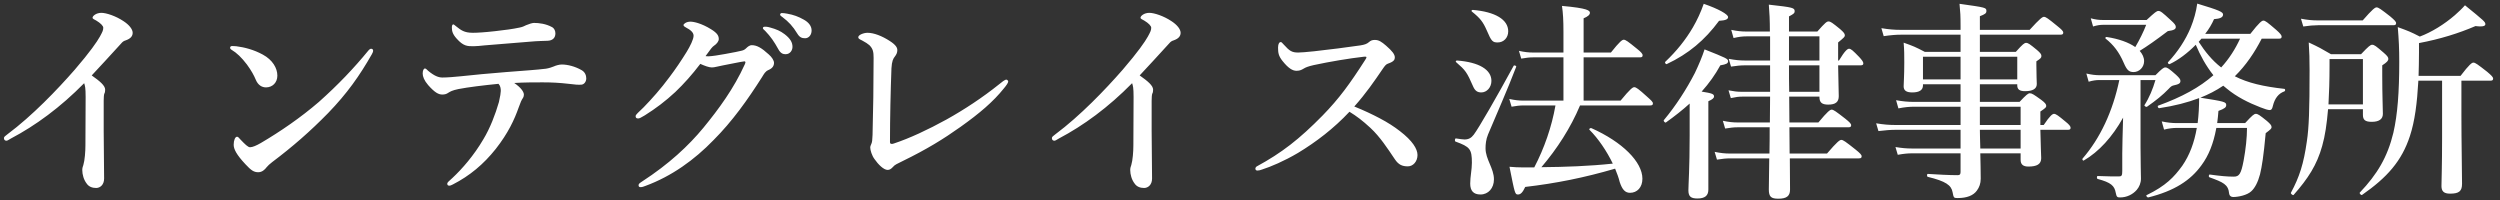 <svg width="250" height="20" viewBox="0 0 250 20" fill="none" xmlns="http://www.w3.org/2000/svg">
<rect x="0" y="0" width="250" height="20" fill="#333333" stroke="none"/>
<path d="M8.416 8.319C6.043 10.734 3.544 12.561 1.108 13.842C0.877 13.968 0.751 14.073 0.646 14.073C0.478 14.073 0.394 13.968 0.394 13.8C0.394 13.695 0.52 13.59 0.751 13.422C3.229 11.574 5.728 8.97 7.471 6.975C9.025 5.169 9.697 4.182 9.991 3.657C10.243 3.195 10.327 3.027 10.327 2.775C10.327 2.586 10.054 2.313 9.634 2.061C9.424 1.935 9.256 1.893 9.256 1.767C9.256 1.599 9.613 1.284 10.138 1.284C10.621 1.284 11.587 1.599 12.364 2.124C12.91 2.481 13.267 2.922 13.267 3.279C13.267 3.615 13.057 3.867 12.574 4.035C12.364 4.098 12.259 4.182 12.133 4.329C10.957 5.61 9.949 6.723 9.172 7.542C9.97 8.109 10.516 8.55 10.516 8.97C10.516 9.138 10.495 9.264 10.432 9.369C10.39 9.453 10.369 9.789 10.369 10.083C10.369 11.007 10.369 11.91 10.369 13.107C10.369 14.682 10.411 16.257 10.411 17.853C10.411 18.483 10.012 18.798 9.613 18.798C9.235 18.798 8.878 18.672 8.668 18.357C8.374 17.979 8.227 17.454 8.227 16.992C8.227 16.803 8.29 16.614 8.332 16.509C8.479 16.026 8.542 15.144 8.542 14.535C8.542 13.002 8.563 10.965 8.563 9.684C8.563 8.76 8.5 8.571 8.416 8.319ZM25.006 14.724C25.258 14.724 25.636 14.556 26.077 14.304C28.009 13.17 30.067 11.763 31.894 10.188C33.826 8.466 35.401 6.807 36.829 5.064C36.934 4.938 37.039 4.875 37.102 4.875C37.249 4.875 37.312 4.959 37.312 5.064C37.312 5.169 37.27 5.274 37.186 5.421C35.968 7.563 34.708 9.348 32.818 11.301C31.012 13.149 29.248 14.682 27.211 16.215C26.98 16.383 26.77 16.593 26.665 16.719C26.476 16.971 26.203 17.223 25.825 17.223C25.384 17.223 25.111 17.034 24.544 16.425C23.641 15.459 23.368 14.913 23.368 14.472C23.368 14.031 23.515 13.674 23.704 13.674C23.809 13.674 23.872 13.758 24.04 13.947C24.502 14.43 24.796 14.724 25.006 14.724ZM23.158 4.98C23.053 4.917 23.011 4.854 23.011 4.77C23.011 4.665 23.095 4.602 23.221 4.602C23.305 4.602 23.41 4.602 23.62 4.623C24.439 4.728 25.363 4.959 26.287 5.463C27.253 5.988 27.736 6.807 27.736 7.563C27.736 8.277 27.232 8.739 26.602 8.739C26.203 8.739 25.804 8.529 25.573 7.962C25.405 7.563 25.153 7.08 24.691 6.45C24.166 5.757 23.662 5.274 23.158 4.98ZM49.555 3.111C50.479 3.006 51.298 2.901 51.97 2.754C52.306 2.691 52.453 2.586 52.6 2.523C52.894 2.397 53.23 2.292 53.398 2.292C53.902 2.292 54.595 2.376 55.204 2.712C55.435 2.838 55.54 3.09 55.54 3.342C55.54 3.783 55.267 4.056 54.763 4.077C54.301 4.098 53.755 4.098 53.083 4.161C51.802 4.266 49.618 4.434 48.442 4.539C48.043 4.581 47.644 4.623 47.35 4.623C46.741 4.623 46.342 4.623 45.67 3.867C45.25 3.405 45.187 3.09 45.187 2.754C45.187 2.565 45.229 2.439 45.334 2.439C45.397 2.439 45.46 2.523 45.607 2.628C46.09 3.006 46.405 3.279 47.287 3.279C47.707 3.279 48.463 3.237 49.555 3.111ZM46.09 7.626C47.518 7.479 48.736 7.353 50.626 7.206C52.768 7.038 53.524 6.996 54.595 6.87C54.889 6.828 55.246 6.702 55.393 6.639C55.561 6.555 55.939 6.45 56.17 6.45C56.758 6.45 57.514 6.639 58.165 7.017C58.501 7.206 58.627 7.542 58.627 7.836C58.627 8.193 58.396 8.445 58.144 8.466C57.808 8.487 57.535 8.466 56.863 8.382C55.96 8.277 55.162 8.235 54.259 8.235C53.545 8.235 52.369 8.235 51.424 8.298C52.096 8.76 52.39 9.18 52.39 9.474C52.39 9.579 52.348 9.726 52.285 9.81C52.159 9.999 52.054 10.209 51.865 10.755C51.445 11.952 50.815 13.317 49.576 14.892C48.358 16.425 46.972 17.58 45.292 18.441C45.166 18.504 45.04 18.567 44.935 18.567C44.788 18.567 44.725 18.504 44.725 18.357C44.725 18.252 44.893 18.105 45.25 17.79C46.216 16.887 47.392 15.543 48.337 13.926C49.009 12.813 49.534 11.448 49.891 10.209C50.017 9.663 50.08 9.264 50.08 9.096C50.08 8.844 50.038 8.571 49.849 8.382C48.358 8.529 46.804 8.718 45.838 8.907C45.229 9.033 45.019 9.159 44.851 9.264C44.641 9.411 44.473 9.453 44.221 9.453C43.843 9.453 43.465 9.243 42.814 8.508C42.415 8.046 42.268 7.647 42.268 7.353C42.268 7.038 42.373 6.849 42.499 6.849C42.604 6.849 42.688 6.975 42.814 7.08C43.444 7.605 43.864 7.752 44.242 7.752C44.746 7.752 45.481 7.689 46.09 7.626ZM76.876 5.442C77.191 5.715 77.401 6.051 77.401 6.282C77.401 6.576 77.254 6.828 76.855 6.996C76.519 7.143 76.414 7.374 76.204 7.71C74.776 9.957 73.243 12.12 71.353 14.01C69.442 15.984 67.174 17.622 64.549 18.588C64.381 18.651 64.234 18.714 64.066 18.714C63.94 18.714 63.856 18.672 63.856 18.525C63.856 18.378 63.961 18.315 64.213 18.147C66.901 16.404 68.875 14.556 70.345 12.771C71.878 10.902 73.39 8.844 74.482 6.429C74.524 6.324 74.545 6.261 74.545 6.219C74.545 6.177 74.503 6.135 74.44 6.135C73.936 6.198 73.243 6.366 72.319 6.534C71.731 6.639 71.479 6.744 71.185 6.744C70.891 6.744 70.45 6.576 70.03 6.387C69.232 7.437 68.392 8.382 67.531 9.201C66.565 10.104 65.557 10.86 64.486 11.532C64.108 11.763 63.94 11.847 63.814 11.847C63.625 11.847 63.562 11.763 63.562 11.616C63.562 11.448 63.856 11.238 64.36 10.734C65.158 9.915 66.082 8.886 66.964 7.689C67.552 6.912 68.119 6.072 68.665 5.19C69.022 4.602 69.358 3.93 69.358 3.573C69.358 3.216 69.001 2.964 68.602 2.754C68.413 2.649 68.35 2.586 68.35 2.502C68.35 2.397 68.623 2.166 69.043 2.166C69.379 2.166 70.156 2.334 71.101 2.922C71.752 3.321 71.878 3.594 71.878 3.909C71.878 4.14 71.647 4.413 71.416 4.56C71.227 4.686 71.08 4.875 70.555 5.61C70.618 5.631 70.765 5.631 70.87 5.631C71.29 5.61 71.794 5.526 72.508 5.4C73.369 5.253 73.915 5.127 74.188 5.064C74.356 5.022 74.482 4.959 74.629 4.812C74.734 4.707 74.944 4.518 75.175 4.518C75.679 4.518 76.141 4.77 76.876 5.442ZM77.023 2.754C77.632 2.922 78.031 3.09 78.472 3.426C79.039 3.867 79.249 4.245 79.249 4.686C79.249 5.022 79.018 5.421 78.556 5.421C78.325 5.421 78.073 5.358 77.842 4.938C77.401 4.14 77.065 3.657 76.519 3.09C76.435 3.006 76.288 2.901 76.288 2.817C76.288 2.691 76.393 2.67 76.54 2.67C76.729 2.67 76.96 2.733 77.023 2.754ZM78.724 1.368C79.333 1.473 79.858 1.662 80.404 1.977C80.845 2.229 81.16 2.586 81.16 3.048C81.16 3.51 80.866 3.825 80.509 3.825C80.194 3.825 79.963 3.741 79.732 3.363C79.291 2.628 78.85 2.166 78.262 1.725C78.178 1.662 78.01 1.557 78.01 1.473C78.01 1.368 78.094 1.305 78.178 1.305C78.304 1.305 78.535 1.326 78.724 1.368ZM87.36 5.778C87.36 5.19 87.297 4.875 86.94 4.518C86.772 4.371 86.541 4.224 86.226 4.056C85.932 3.909 85.827 3.867 85.827 3.72C85.827 3.489 86.373 3.279 86.751 3.279C87.381 3.279 88.2 3.594 88.977 4.098C89.628 4.518 89.733 4.791 89.733 5.022C89.733 5.274 89.628 5.463 89.502 5.631C89.313 5.862 89.187 6.114 89.145 6.828C89.061 9.075 88.998 11.826 88.998 14.199C88.998 14.325 89.04 14.367 89.124 14.388C89.187 14.409 89.271 14.388 89.397 14.346C90.972 13.821 92.778 12.981 94.647 11.952C96.453 10.944 98.238 9.768 99.918 8.424C100.17 8.214 100.485 7.962 100.632 7.962C100.716 7.962 100.821 8.067 100.821 8.151C100.821 8.277 100.632 8.55 100.401 8.823C99.33 10.167 97.944 11.343 96.054 12.687C94.374 13.884 92.673 14.934 90.258 16.11C89.712 16.383 89.481 16.467 89.292 16.698C89.124 16.887 88.956 16.992 88.767 16.992C88.368 16.992 87.822 16.446 87.444 15.9C87.192 15.564 87.024 15.018 87.024 14.745C87.024 14.64 87.087 14.493 87.15 14.346C87.213 14.199 87.234 14.01 87.255 13.485C87.318 11.07 87.36 8.445 87.36 5.778ZM113.211 8.319C110.838 10.734 108.339 12.561 105.903 13.842C105.672 13.968 105.546 14.073 105.441 14.073C105.273 14.073 105.189 13.968 105.189 13.8C105.189 13.695 105.315 13.59 105.546 13.422C108.024 11.574 110.523 8.97 112.266 6.975C113.82 5.169 114.492 4.182 114.786 3.657C115.038 3.195 115.122 3.027 115.122 2.775C115.122 2.586 114.849 2.313 114.429 2.061C114.219 1.935 114.051 1.893 114.051 1.767C114.051 1.599 114.408 1.284 114.933 1.284C115.416 1.284 116.382 1.599 117.159 2.124C117.705 2.481 118.062 2.922 118.062 3.279C118.062 3.615 117.852 3.867 117.369 4.035C117.159 4.098 117.054 4.182 116.928 4.329C115.752 5.61 114.744 6.723 113.967 7.542C114.765 8.109 115.311 8.55 115.311 8.97C115.311 9.138 115.29 9.264 115.227 9.369C115.185 9.453 115.164 9.789 115.164 10.083C115.164 11.007 115.164 11.91 115.164 13.107C115.164 14.682 115.206 16.257 115.206 17.853C115.206 18.483 114.807 18.798 114.408 18.798C114.03 18.798 113.673 18.672 113.463 18.357C113.169 17.979 113.022 17.454 113.022 16.992C113.022 16.803 113.085 16.614 113.127 16.509C113.274 16.026 113.337 15.144 113.337 14.535C113.337 13.002 113.358 10.965 113.358 9.684C113.358 8.76 113.295 8.571 113.211 8.319ZM135.429 10.65C136.416 11.049 137.256 11.448 137.97 11.826C138.768 12.246 139.419 12.666 139.986 13.107C141.246 14.073 141.75 14.892 141.75 15.501C141.75 16.152 141.309 16.635 140.784 16.635C140.238 16.635 139.86 16.488 139.482 15.921C138.747 14.829 138.012 13.695 137.046 12.792C136.227 12.036 135.66 11.616 134.946 11.175C133.371 12.855 131.607 14.199 129.801 15.291C128.415 16.11 127.071 16.677 126.21 16.95C126.042 17.013 125.895 17.055 125.748 17.055C125.643 17.055 125.538 17.013 125.538 16.866C125.538 16.782 125.601 16.677 125.685 16.635C128.163 15.291 129.927 13.926 132.258 11.553C133.917 9.852 134.988 8.382 136.521 5.988C136.605 5.862 136.647 5.778 136.647 5.736C136.647 5.673 136.584 5.652 136.374 5.673C134.904 5.841 133.014 6.156 131.355 6.513C130.809 6.639 130.557 6.744 130.389 6.849C130.2 6.954 130.032 7.08 129.654 7.08C129.255 7.08 128.835 6.828 128.247 6.093C127.848 5.589 127.806 5.274 127.806 4.749C127.806 4.35 127.953 4.203 128.079 4.203C128.142 4.203 128.226 4.287 128.373 4.455C128.961 5.106 129.192 5.253 129.822 5.253C130.074 5.253 130.599 5.211 131.418 5.127C133.14 4.938 134.547 4.749 136.038 4.539C136.437 4.476 136.689 4.392 136.878 4.224C137.067 4.056 137.214 3.993 137.487 3.993C137.886 3.993 138.159 4.182 138.6 4.56C139.23 5.106 139.482 5.442 139.482 5.736C139.482 5.946 139.419 6.156 138.789 6.366C138.6 6.429 138.474 6.597 138.285 6.87C137.382 8.193 136.605 9.327 135.429 10.65ZM165.018 10.545H158.004C157.059 12.792 155.715 14.871 154.14 16.719C156.513 16.698 158.907 16.614 161.28 16.362C160.671 15.102 159.831 13.863 158.949 12.981C158.865 12.897 159.033 12.771 159.138 12.813C162.246 14.199 164.241 16.194 164.241 17.874C164.241 18.735 163.716 19.281 163.002 19.281C162.519 19.281 162.225 18.966 161.973 18.21C161.868 17.769 161.7 17.328 161.511 16.866C158.424 17.769 155.589 18.336 152.523 18.693C152.271 19.239 152.061 19.449 151.809 19.449C151.494 19.449 151.494 19.407 150.948 16.677C151.515 16.719 151.725 16.74 152.229 16.74H153.426C154.434 14.808 155.169 12.687 155.547 10.545H152.334C151.977 10.545 151.62 10.587 151.158 10.671L150.927 9.894C151.494 10.02 151.914 10.062 152.334 10.062H156.345V5.736H153.3C152.943 5.736 152.586 5.778 152.124 5.862L151.893 5.085C152.46 5.211 152.88 5.253 153.3 5.253H156.345V3.174C156.345 2.019 156.303 1.305 156.198 0.591C158.781 0.822 158.991 1.053 158.991 1.284C158.991 1.473 158.781 1.662 158.361 1.83V5.253H161.091C161.973 4.14 162.225 3.972 162.372 3.972C162.561 3.972 162.792 4.14 163.695 4.875C164.094 5.19 164.262 5.379 164.262 5.526C164.262 5.673 164.199 5.736 163.989 5.736H158.361V10.062H162.057C163.023 8.886 163.275 8.718 163.422 8.718C163.611 8.718 163.842 8.886 164.703 9.663C165.102 10.02 165.291 10.188 165.291 10.335C165.291 10.482 165.228 10.545 165.018 10.545ZM150.822 3.132C150.822 3.783 150.36 4.245 149.772 4.245C149.268 4.245 149.142 4.14 148.68 3.048C148.302 2.187 148.029 1.83 147.189 1.158C147.105 1.095 147.168 0.99 147.273 0.99C149.52 1.179 150.822 1.956 150.822 3.132ZM149.142 8.088C149.142 8.739 148.68 9.243 148.134 9.243C147.756 9.243 147.525 9.096 147.336 8.697C146.685 7.206 146.559 7.038 145.614 6.219C145.53 6.156 145.593 6.051 145.698 6.051C147.924 6.219 149.142 6.975 149.142 8.088ZM151.62 6.681C150.738 8.991 149.688 11.343 148.806 13.443C148.596 13.947 148.554 14.43 148.554 14.829C148.554 15.942 149.394 16.824 149.394 17.937C149.394 18.819 148.827 19.449 148.05 19.449C147.336 19.449 147.021 19.071 147.021 18.357C147.021 17.664 147.189 16.971 147.189 16.278C147.189 14.913 147 14.682 145.551 14.157C145.446 14.115 145.488 13.821 145.593 13.842C145.992 13.905 146.307 13.947 146.454 13.947C146.853 13.947 147.126 13.8 147.378 13.464C147.861 12.834 149.688 9.663 151.368 6.576C151.41 6.492 151.662 6.576 151.62 6.681ZM181.944 9.663H178.92C178.941 11.028 178.941 11.574 178.941 12.246H181.839C182.763 11.133 183.015 10.965 183.162 10.965C183.351 10.965 183.582 11.133 184.527 11.868C184.947 12.204 185.115 12.372 185.115 12.519C185.115 12.666 185.052 12.729 184.842 12.729H178.941C178.941 13.443 178.962 14.388 178.962 15.354H182.7C183.729 14.157 183.981 13.989 184.128 13.989C184.317 13.989 184.548 14.157 185.556 14.955C185.997 15.312 186.165 15.48 186.165 15.627C186.165 15.774 186.102 15.837 185.892 15.837H178.983C178.983 17.286 179.004 18.357 179.004 18.966C179.004 19.617 178.647 19.869 177.828 19.869C177.114 19.869 176.883 19.68 176.883 18.945C176.883 18.399 176.904 17.391 176.925 15.837H173.019C172.62 15.837 172.221 15.879 171.696 15.963L171.465 15.186C172.074 15.312 172.515 15.354 172.977 15.354H176.946C176.967 14.346 176.967 13.401 176.967 12.729H173.754C173.376 12.729 173.019 12.771 172.515 12.855L172.284 12.078C172.872 12.204 173.313 12.246 173.754 12.246H176.988C176.988 11.658 177.009 10.251 177.009 9.663H174.216C173.88 9.663 173.544 9.705 173.082 9.81L172.851 9.033C173.376 9.138 173.754 9.18 174.153 9.18H177.009V6.534H174.489C174.069 6.534 173.649 6.576 173.103 6.66L172.872 5.883C173.523 6.009 174.006 6.051 174.489 6.051H177.009V3.636H174.657C174.258 3.636 173.88 3.678 173.355 3.804L173.124 2.985C173.712 3.111 174.174 3.153 174.615 3.153H176.988C176.988 1.977 176.946 1.263 176.883 0.465C179.34 0.738 179.466 0.78 179.466 1.137C179.466 1.305 179.382 1.389 178.899 1.641V3.153H181.734C182.511 2.271 182.679 2.145 182.847 2.145C183.057 2.145 183.225 2.271 184.002 2.901C184.359 3.216 184.485 3.363 184.485 3.531C184.485 3.678 184.422 3.741 183.813 4.245V6.051H183.897C184.506 5.043 184.758 4.875 184.905 4.875C185.094 4.875 185.283 5.043 185.913 5.694C186.165 5.967 186.333 6.177 186.333 6.324C186.333 6.471 186.27 6.534 186.06 6.534H183.813C183.834 8.13 183.876 9.201 183.876 9.621C183.876 10.209 183.54 10.461 182.826 10.461C182.196 10.461 181.944 10.251 181.944 9.705V9.663ZM181.944 9.18V6.534H178.899C178.899 7.416 178.899 8.298 178.92 9.18H181.944ZM178.899 3.636V6.051H181.944V3.636H178.899ZM168.966 13.527V10.356C168.273 10.986 167.475 11.616 166.593 12.246C166.509 12.309 166.32 12.099 166.383 12.015C167.58 10.587 168.672 8.886 169.491 7.29C169.89 6.45 170.226 5.652 170.457 4.938C172.62 5.799 172.809 5.883 172.809 6.114C172.809 6.345 172.641 6.429 172.032 6.534C171.528 7.458 170.919 8.319 170.163 9.159C171.234 9.327 171.402 9.411 171.402 9.642C171.402 9.81 171.255 9.936 170.835 10.125V18.966C170.835 19.575 170.478 19.848 169.743 19.848C169.071 19.848 168.84 19.638 168.84 19.029C168.84 18.483 168.966 16.845 168.966 13.527ZM172.809 1.704C172.809 1.935 172.557 2.04 171.906 2.082C170.478 4.014 168.861 5.379 166.677 6.408C166.572 6.45 166.446 6.24 166.53 6.177C167.664 5.106 168.567 3.972 169.281 2.754C169.722 1.998 170.079 1.221 170.373 0.381C171.843 0.885 172.809 1.431 172.809 1.704ZM202.062 15.333H198.03C198.051 16.278 198.072 17.139 198.072 17.874C198.072 18.357 197.925 18.735 197.694 19.05C197.337 19.554 196.686 19.806 195.762 19.806C195.384 19.806 195.363 19.785 195.258 19.218C195.132 18.525 194.586 18.126 192.78 17.685C192.675 17.664 192.675 17.391 192.78 17.391C193.809 17.454 194.88 17.517 195.783 17.517C195.993 17.517 196.056 17.412 196.056 17.202V15.333H191.205C190.785 15.333 190.344 15.375 189.777 15.48L189.546 14.703C190.176 14.808 190.659 14.85 191.142 14.85H196.056V12.981H189.588C189.063 12.981 188.538 13.023 187.845 13.107L187.614 12.33C188.37 12.456 188.916 12.498 189.483 12.498H196.056V10.671H191.436C190.953 10.671 190.47 10.713 189.84 10.839L189.609 10.02C190.302 10.146 190.827 10.188 191.352 10.188H196.056V8.424H192.297V8.55C192.297 9.012 191.919 9.243 191.226 9.243C190.638 9.243 190.365 9.054 190.365 8.634C190.365 8.298 190.428 7.668 190.428 6.24C190.428 5.505 190.428 5.022 190.365 4.266C191.373 4.623 191.52 4.686 192.486 5.19H196.056V3.468H190.155C189.609 3.468 189.084 3.51 188.37 3.615L188.139 2.817C188.895 2.943 189.462 2.985 190.029 2.985H196.056V2.628C196.056 1.557 196.035 1.242 195.951 0.381C198.639 0.759 198.639 0.759 198.639 1.116C198.639 1.326 198.492 1.431 197.988 1.62V2.985H202.965C203.994 1.851 204.246 1.683 204.393 1.683C204.582 1.683 204.813 1.851 205.737 2.607C206.157 2.943 206.325 3.111 206.325 3.258C206.325 3.405 206.262 3.468 206.052 3.468H197.988V5.19H201.579C202.272 4.413 202.44 4.287 202.608 4.287C202.818 4.287 202.986 4.413 203.7 5.001C204.015 5.274 204.141 5.421 204.141 5.589C204.141 5.778 204.078 5.841 203.637 6.135V6.513C203.637 7.5 203.679 8.193 203.679 8.403C203.679 8.886 203.259 9.117 202.503 9.117C201.978 9.117 201.726 8.949 201.726 8.55V8.424H197.988V10.188H201.957C202.65 9.453 202.818 9.327 202.986 9.327C203.196 9.327 203.385 9.453 204.141 9.999C204.498 10.272 204.624 10.419 204.624 10.587C204.624 10.734 204.561 10.797 204.036 11.154V12.498H204.372C205.002 11.553 205.254 11.385 205.401 11.385C205.59 11.385 205.821 11.553 206.577 12.183C206.892 12.435 207.06 12.624 207.06 12.771C207.06 12.918 206.997 12.981 206.787 12.981H204.036C204.057 14.43 204.12 15.438 204.12 15.816C204.12 16.425 203.679 16.656 202.839 16.656C202.314 16.656 202.062 16.446 202.062 15.984V15.333ZM198.03 14.85H202.062V12.981H197.988C197.988 13.464 198.009 13.968 198.03 14.85ZM197.988 12.498H202.062V10.671H197.988V12.498ZM197.988 7.941H201.726V5.673H197.988V7.941ZM196.056 7.941V5.673H192.297V7.941H196.056ZM227.892 3.867H226.17C225.456 5.253 224.595 6.534 223.482 7.626C224.784 8.298 226.359 8.655 228.438 8.886C228.543 8.907 228.543 9.096 228.438 9.138C227.85 9.348 227.472 9.831 227.283 10.608C227.22 10.902 227.136 11.007 226.968 11.007C226.8 11.007 226.464 10.902 226.044 10.734C224.847 10.272 223.671 9.684 222.684 8.865C222.558 8.76 222.453 8.676 222.327 8.571C221.613 9.054 220.836 9.453 220.038 9.768C222.432 10.146 222.621 10.188 222.621 10.503C222.621 10.734 222.474 10.86 221.844 11.091C221.823 11.511 221.76 11.931 221.718 12.309H224.511C225.246 11.511 225.414 11.385 225.582 11.385C225.792 11.385 225.96 11.511 226.695 12.099C227.031 12.393 227.157 12.54 227.157 12.708C227.157 12.855 227.094 12.918 226.569 13.317C226.359 15.606 226.191 16.656 226.002 17.433C225.792 18.231 225.477 18.819 225.12 19.134C224.721 19.512 223.839 19.701 223.314 19.701C223.104 19.701 222.936 19.575 222.915 19.365C222.831 18.441 222.327 18.231 220.941 17.727C220.836 17.685 220.878 17.433 220.983 17.454C222.033 17.601 222.726 17.664 223.377 17.664C223.923 17.664 224.112 17.391 224.364 16.047C224.574 14.913 224.7 13.758 224.7 12.792H221.634L221.613 12.897C221.34 14.346 220.878 15.543 220.143 16.53C219.051 18.042 217.434 19.092 214.83 19.743C214.725 19.764 214.557 19.554 214.662 19.512C216.573 18.588 217.413 17.706 218.232 16.572C218.967 15.501 219.429 14.262 219.681 12.792H217.686C217.308 12.792 216.909 12.834 216.405 12.96L216.174 12.141C216.762 12.267 217.224 12.309 217.665 12.309H219.765C219.87 11.49 219.912 10.65 219.912 9.81C218.757 10.251 217.455 10.587 215.922 10.818C215.817 10.839 215.712 10.608 215.817 10.566C218.19 9.705 219.954 8.739 221.34 7.521C220.605 6.597 220.038 5.568 219.576 4.476C218.778 5.295 217.833 6.009 216.972 6.408C216.867 6.45 216.741 6.303 216.804 6.219C217.77 5.19 218.547 4.014 219.072 2.754C219.387 1.977 219.618 1.158 219.723 0.36C221.949 1.032 222.306 1.2 222.306 1.452C222.306 1.725 222.033 1.872 221.403 1.914C221.193 2.397 220.899 2.901 220.521 3.384H225.036C225.939 2.229 226.191 2.061 226.338 2.061C226.527 2.061 226.737 2.229 227.619 2.985C227.997 3.321 228.165 3.51 228.165 3.657C228.165 3.804 228.102 3.867 227.892 3.867ZM224.007 3.867H220.143C220.059 3.972 219.996 4.035 219.87 4.182C220.479 5.127 221.214 6.051 222.117 6.744C222.894 5.904 223.524 4.917 224.007 3.867ZM214.053 8.004V14.724C214.053 16.299 214.095 17.223 214.095 17.874C214.095 18.294 213.927 18.693 213.675 18.987C213.276 19.449 212.667 19.743 212.016 19.743C211.722 19.743 211.659 19.701 211.575 19.281C211.449 18.567 211.092 18.252 209.769 17.895C209.664 17.874 209.664 17.601 209.769 17.601C210.672 17.643 211.512 17.643 211.89 17.643C212.163 17.643 212.226 17.559 212.226 17.097V15.354C212.226 14.619 212.268 13.296 212.31 11.763C211.239 13.695 209.874 15.186 208.383 16.047C208.299 16.11 208.194 15.942 208.257 15.858C210.021 13.821 211.281 11.133 211.932 8.004H209.937C209.622 8.004 209.286 8.046 208.866 8.172L208.635 7.353C209.181 7.479 209.58 7.521 209.979 7.521H215.544C216.195 6.87 216.363 6.744 216.531 6.744C216.741 6.744 216.909 6.87 217.602 7.479C217.917 7.773 218.043 7.92 218.043 8.088C218.043 8.34 217.896 8.424 217.329 8.55C217.182 8.592 217.098 8.634 216.846 8.907C216.279 9.495 215.607 10.041 214.704 10.671C214.62 10.734 214.389 10.587 214.452 10.503C214.914 9.789 215.292 8.886 215.544 8.004H214.053ZM210.252 1.998H214.662C215.502 1.221 215.67 1.095 215.838 1.095C216.048 1.095 216.216 1.221 217.077 2.019C217.455 2.355 217.581 2.523 217.581 2.691C217.581 2.901 217.434 3.027 216.783 3.111C215.565 4.035 214.725 4.623 213.969 5.085C214.242 5.4 214.41 5.736 214.41 6.114C214.41 6.723 213.927 7.206 213.36 7.206C212.898 7.206 212.688 7.017 212.373 6.282C211.911 5.211 211.344 4.476 210.567 3.867C210.483 3.804 210.567 3.678 210.672 3.699C211.89 3.888 212.877 4.245 213.528 4.707C213.948 3.993 214.347 3.195 214.62 2.481H210.315C210.021 2.481 209.706 2.523 209.307 2.649L209.076 1.83C209.538 1.956 209.895 1.998 210.252 1.998ZM244.209 8.067H241.836C241.71 10.335 241.479 12.12 240.996 13.59C240.177 16.11 238.707 17.748 236.208 19.491C236.124 19.554 235.914 19.344 235.977 19.26C237.72 17.433 238.749 15.711 239.337 13.275C239.757 11.448 239.925 9.201 239.925 6.177C239.925 4.854 239.883 4.014 239.778 2.712C240.87 3.111 241.038 3.174 241.983 3.657C243.159 3.216 244.419 2.439 245.49 1.515C245.847 1.2 246.204 0.864 246.498 0.528C248.409 2.082 248.535 2.187 248.535 2.418C248.535 2.565 248.388 2.712 247.548 2.607C245.889 3.321 244.02 3.909 241.899 4.308V5.274C241.899 6.093 241.878 6.87 241.857 7.584H246.057C246.939 6.429 247.191 6.261 247.338 6.261C247.527 6.261 247.758 6.429 248.724 7.185C249.144 7.542 249.312 7.71 249.312 7.857C249.312 8.004 249.249 8.067 249.039 8.067H246.141V11.595C246.141 14.136 246.204 17.328 246.204 18.378C246.204 19.113 245.91 19.365 245.007 19.365C244.398 19.365 244.146 19.134 244.146 18.609C244.146 18.126 244.209 16.677 244.209 13.737V8.067ZM236.292 10.923H232.806C232.68 12.393 232.512 13.569 232.218 14.598C231.693 16.488 230.811 17.853 229.362 19.491C229.299 19.575 229.047 19.365 229.089 19.281C229.95 17.685 230.37 16.362 230.685 14.136C230.895 12.771 230.958 10.944 230.958 7.059C230.958 5.841 230.937 5.295 230.874 4.245C231.945 4.749 232.092 4.833 233.1 5.421H236.103C236.88 4.602 237.048 4.476 237.216 4.476C237.426 4.476 237.594 4.602 238.371 5.274C238.707 5.568 238.833 5.715 238.833 5.883C238.833 6.072 238.707 6.219 238.224 6.534V7.542C238.224 9.579 238.287 10.797 238.287 11.385C238.287 11.91 237.909 12.183 237.174 12.183C236.523 12.183 236.292 11.994 236.292 11.49V10.923ZM236.292 10.44V5.904H232.953V6.576C232.953 8.067 232.911 9.327 232.848 10.44H236.292ZM231.756 2.04H236.271C237.258 0.906 237.51 0.738 237.657 0.738C237.846 0.738 238.077 0.906 239.022 1.641C239.442 1.998 239.61 2.166 239.61 2.313C239.61 2.46 239.547 2.523 239.337 2.523H231.798C231.357 2.523 230.916 2.565 230.328 2.649L230.097 1.872C230.769 1.998 231.252 2.04 231.756 2.04Z" fill="white"/>
</svg>
